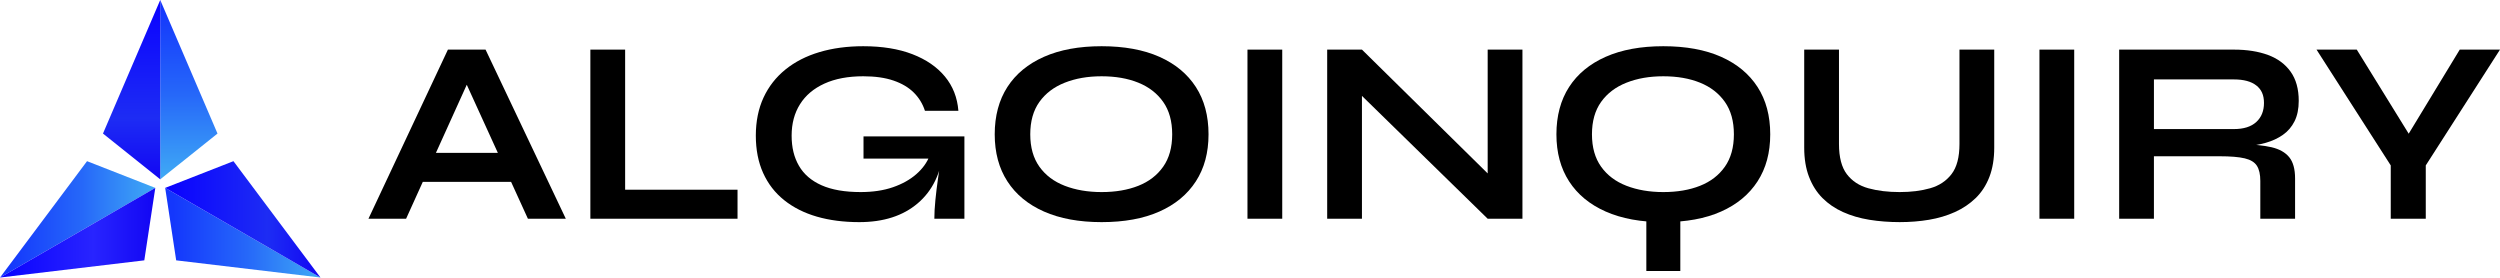 <svg xmlns="http://www.w3.org/2000/svg" xmlns:xlink="http://www.w3.org/1999/xlink" id="Layer_1" data-name="Layer 1" viewBox="0 0 3852.27 427.67"><defs><style>      .cls-1 {        fill: url(#linear-gradient);      }      .cls-2 {        fill: url(#linear-gradient-3);      }      .cls-3 {        fill: url(#linear-gradient-4);      }      .cls-4 {        fill: url(#linear-gradient-2);      }      .cls-5 {        fill: url(#linear-gradient-6);      }      .cls-6 {        fill: url(#linear-gradient-5);      }    </style><linearGradient id="linear-gradient" x1="254.53" y1="69.08" x2="493.83" y2="69.08" gradientTransform="translate(0 427.67) scale(1 -1)" gradientUnits="userSpaceOnUse"><stop offset=".05" stop-color="#1437fc"></stop><stop offset=".53" stop-color="#2668f9"></stop><stop offset=".99" stop-color="#3fa9f5"></stop></linearGradient><linearGradient id="linear-gradient-2" x1="254.53" y1="89.66" x2="493.83" y2="89.66" gradientTransform="translate(0 427.67) scale(1 -1)" gradientUnits="userSpaceOnUse"><stop offset="0" stop-color="#0a01ff"></stop><stop offset=".66" stop-color="#1d2cf4"></stop><stop offset="1" stop-color="#1206f3"></stop></linearGradient><linearGradient id="linear-gradient-3" x1="291.03" y1="427.67" x2="291.03" y2="151.35" xlink:href="#linear-gradient"></linearGradient><linearGradient id="linear-gradient-4" x1="202.8" y1="427.67" x2="202.8" y2="151.35" xlink:href="#linear-gradient-2"></linearGradient><linearGradient id="linear-gradient-5" x1="0" y1="89.66" x2="239.3" y2="89.66" xlink:href="#linear-gradient"></linearGradient><linearGradient id="linear-gradient-6" x1="0" y1="69.08" x2="239.3" y2="69.08" gradientTransform="translate(0 427.67) scale(1 -1)" gradientUnits="userSpaceOnUse"><stop offset="0" stop-color="#0a01ff"></stop><stop offset=".6" stop-color="#2824ff"></stop><stop offset="1" stop-color="#1206f3"></stop></linearGradient></defs><g><g><polygon class="cls-1" points="493.83 427.67 254.53 289.51 271.48 401.18 493.83 427.67"></polygon><polygon class="cls-4" points="493.83 427.67 359.72 248.36 254.53 289.51 493.83 427.67"></polygon></g><g><polygon class="cls-2" points="246.92 276.33 246.92 0 335.15 205.81 246.92 276.33"></polygon><polygon class="cls-3" points="158.68 205.81 246.92 276.33 246.92 0 158.68 205.81"></polygon></g><g><polygon class="cls-6" points="239.3 289.51 0 427.67 134.12 248.36 239.3 289.51"></polygon><polygon class="cls-5" points="222.35 401.18 239.3 289.51 0 427.67 222.35 401.18"></polygon></g></g><g><path d="M567.76,337.04l122.44-260.59h58l123.65,260.59h-58.4l-107.14-234.81h25.78l-106.33,234.81h-58Zm64.84-56.79v-44.71h172.38v44.71h-172.38Z"></path><path d="M963.27,76.45v215.88h173.19v44.71h-226.76V76.45h53.57Z"></path><path d="M1324.15,342.28c-24.17,0-45.98-2.82-65.45-8.46-19.47-5.64-36.25-14.1-50.35-25.37-14.1-11.28-24.91-25.24-32.42-41.89-7.52-16.65-11.28-35.85-11.28-57.6s3.96-41.55,11.88-58.6c7.92-17.05,19.19-31.48,33.83-43.3,14.63-11.81,32.08-20.74,52.36-26.78,20.27-6.04,42.76-9.06,67.46-9.06,29.26,0,54.51,4.1,75.72,12.28,21.21,8.19,37.92,19.67,50.14,34.44,12.21,14.77,19.13,32.36,20.74,52.76h-51.55c-3.49-10.74-9.2-20.07-17.12-27.99-7.92-7.92-18.33-14.1-31.21-18.53s-28.46-6.65-46.72-6.65c-23.36,0-43.3,3.76-59.81,11.28-16.51,7.52-29.07,18.12-37.66,31.82-8.6,13.69-12.89,29.8-12.89,48.33s3.76,33.5,11.28,46.52c7.51,13.03,19.13,23.03,34.84,30.01,15.71,6.99,35.78,10.47,60.21,10.47,18.79,0,35.37-2.48,49.74-7.45,14.36-4.96,26.38-11.68,36.05-20.14,9.67-8.46,16.51-17.92,20.54-28.4l20.94-7.65c-3.49,34.64-16.58,61.62-39.27,80.96-22.69,19.33-52.7,29-90.02,29Zm115.59-5.24c0-8.32,.54-17.92,1.61-28.8,1.07-10.87,2.42-21.88,4.03-33.03,1.61-11.14,3.08-21.41,4.43-30.81h-119.22v-34.23h155.47v126.87h-46.32Z"></path><path d="M1697.5,342.28c-34.64,0-64.24-5.44-88.81-16.31-24.57-10.87-43.37-26.38-56.39-46.52-13.03-20.14-19.53-44.3-19.53-72.5s6.51-52.76,19.53-72.9c13.02-20.14,31.82-35.64,56.39-46.52s54.17-16.31,88.81-16.31,64.57,5.44,89.01,16.31c24.43,10.87,43.16,26.38,56.19,46.52,13.02,20.14,19.53,44.44,19.53,72.9s-6.51,52.36-19.53,72.5c-13.03,20.14-31.75,35.64-56.19,46.52-24.44,10.88-54.11,16.31-89.01,16.31Zm0-46.32c21.48,0,40.34-3.22,56.59-9.67,16.24-6.44,29-16.24,38.26-29.4,9.26-13.15,13.89-29.8,13.89-49.94s-4.63-36.78-13.89-49.94c-9.26-13.15-22.02-23.02-38.26-29.6-16.25-6.58-35.11-9.87-56.59-9.87s-40.14,3.29-56.79,9.87c-16.65,6.58-29.67,16.45-39.07,29.6-9.4,13.16-14.1,29.8-14.1,49.94s4.7,36.79,14.1,49.94c9.4,13.16,22.42,22.96,39.07,29.4,16.65,6.44,35.58,9.67,56.79,9.67Z"></path><path d="M1922.24,76.45h53.57V337.04h-53.57V76.45Z"></path><path d="M2309.29,283.88l-16.92,6.85V76.45h53.57V337.04h-53.57l-210.65-205.81,16.92-6.85v212.66h-53.57V76.45h53.57l210.65,207.42Z"></path><path d="M2563.03,342.28c-34.64,0-64.24-5.44-88.81-16.31-24.57-10.87-43.37-26.38-56.39-46.52-13.03-20.14-19.53-44.3-19.53-72.5s6.51-52.76,19.53-72.9c13.02-20.14,31.82-35.64,56.39-46.52s54.17-16.31,88.81-16.31,64.57,5.44,89.01,16.31c24.43,10.87,43.16,26.38,56.19,46.52,13.02,20.14,19.53,44.44,19.53,72.9s-6.51,52.36-19.53,72.5c-13.03,20.14-31.75,35.64-56.19,46.52-24.44,10.88-54.11,16.31-89.01,16.31Zm0-46.32c21.48,0,40.34-3.22,56.59-9.67,16.24-6.44,29-16.24,38.26-29.4,9.26-13.15,13.89-29.8,13.89-49.94s-4.63-36.78-13.89-49.94c-9.26-13.15-22.02-23.02-38.26-29.6-16.25-6.58-35.11-9.87-56.59-9.87s-40.14,3.29-56.79,9.87c-16.65,6.58-29.67,16.45-39.07,29.6-9.4,13.16-14.1,29.8-14.1,49.94s4.7,36.79,14.1,49.94c9.4,13.16,22.42,22.96,39.07,29.4,16.65,6.44,35.58,9.67,56.79,9.67Zm-26.18,23.76h52.36v97.87h-52.36v-97.87Z"></path><path d="M3019.36,221.85V76.45h53.57V227.49c0,17.19-2.49,32.22-7.45,45.11-4.97,12.89-12.02,23.76-21.14,32.62-9.13,8.86-19.8,16.05-32.02,21.55-12.22,5.51-25.51,9.46-39.87,11.88-14.37,2.42-29.47,3.62-45.31,3.62s-31.96-1.21-46.72-3.62c-14.77-2.42-28.26-6.38-40.48-11.88-12.22-5.5-22.76-12.69-31.62-21.55s-15.78-19.74-20.74-32.62c-4.97-12.89-7.45-27.92-7.45-45.11V76.45h53.57V221.85c0,20.41,4.03,35.92,12.08,46.52,8.06,10.61,19.13,17.86,33.23,21.75,14.1,3.9,30.14,5.84,48.13,5.84s33.09-1.94,46.92-5.84c13.83-3.89,24.83-11.14,33.03-21.75,8.19-10.6,12.28-26.11,12.28-46.52Z"></path><path d="M3142.6,76.45h53.57V337.04h-53.57V76.45Z"></path><path d="M3265.44,337.04V76.45h176.81c20.14,0,37.66,2.76,52.56,8.26,14.9,5.51,26.51,14.1,34.84,25.78,8.32,11.68,12.49,26.65,12.49,44.91,0,12.35-2.15,22.83-6.44,31.42-4.3,8.6-10.27,15.58-17.92,20.94-7.65,5.37-16.45,9.46-26.38,12.28-9.94,2.82-20.54,4.63-31.82,5.44l-5.64-3.22c18.79,.27,34.24,1.81,46.32,4.63,12.08,2.82,21.14,7.92,27.19,15.3,6.04,7.39,9.06,18.33,9.06,32.83v62.03h-53.57v-58.4c0-9.93-1.75-17.65-5.24-23.16-3.49-5.5-9.74-9.33-18.73-11.48-9-2.15-21.95-3.22-38.87-3.22h-101.09v96.26h-53.57Zm53.57-138.15h123.25c15.03,0,26.51-3.62,34.44-10.87,7.92-7.25,11.88-17.05,11.88-29.4s-3.96-20.81-11.88-26.98c-7.92-6.17-19.4-9.26-34.44-9.26h-123.25v76.52Z"></path><path d="M3852.27,76.45l-114.38,178.42v82.16h-53.97v-82.16l-114.38-178.42h62.03l96.26,155.87h-32.22l94.65-155.87h62.03Z"></path></g></svg>